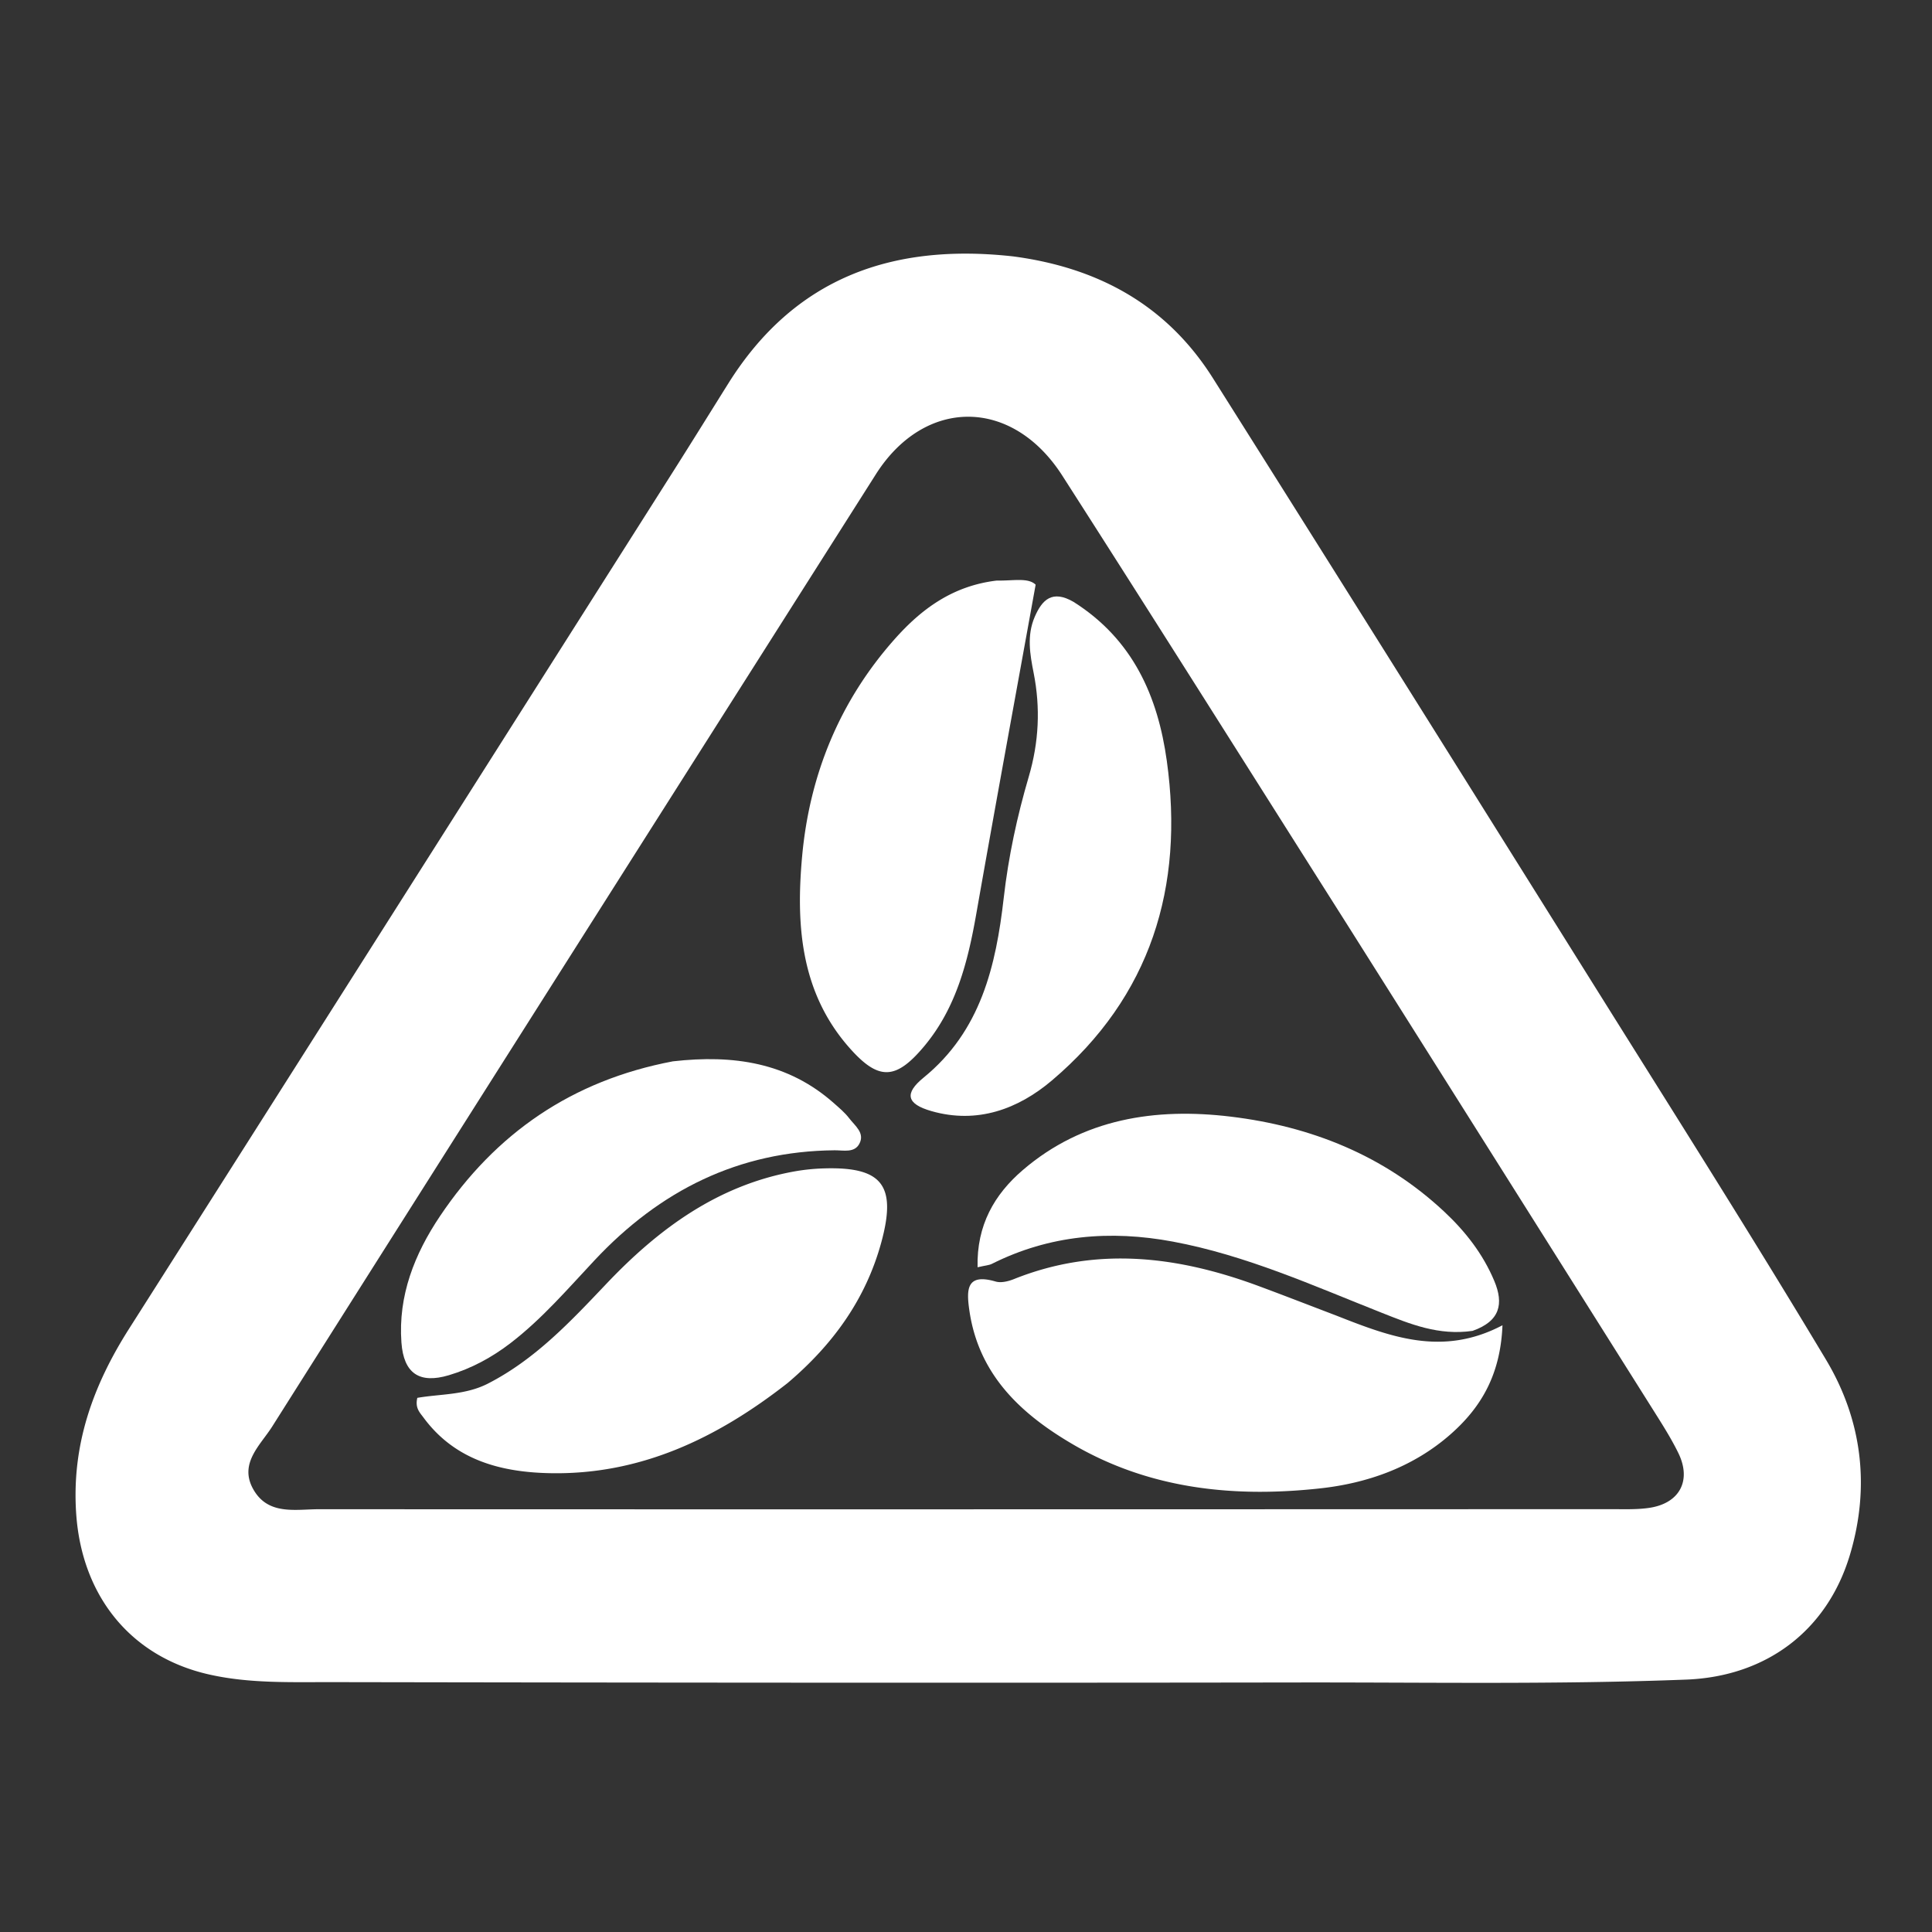 <svg xmlns="http://www.w3.org/2000/svg" width="358" height="358" fill="none"><rect width="100%" height="100%" fill="#333333" stroke="none"/><path fill="#fff" d="M187.7 47.505c15.992 2.104 28.592 9.163 37.05 22.566 23.918 37.903 47.706 75.887 71.48 113.88 14.14 22.597 28.419 45.115 42.116 67.979 6.668 11.131 8.24 23.47 4.459 36.139-4.212 14.117-15.534 22.588-30.336 23.161-23.989.929-47.987.496-71.98.532-59.664.09-119.328.04-178.991-.063-7.64-.013-15.37.279-22.884-1.447-14.579-3.347-23.427-14.682-24.487-29.642-.906-12.804 3.094-23.861 9.792-34.397C57.62 193.21 91.247 140.16 124.892 87.121c3.391-5.346 6.721-10.73 10.083-16.095 12.198-19.46 30.209-26.013 52.725-23.52Zm61.9 123.761c-17.573-27.721-35.045-55.506-52.758-83.136-9.299-14.505-25.495-14.503-34.549-.238-37.314 58.795-74.63 117.589-111.852 176.442-2.188 3.459-6.223 6.841-3.496 11.649 2.75 4.848 7.817 3.675 12.192 3.676 79.823.034 159.646.012 239.47-.011 2.331 0 4.695.097 6.986-.24 5.638-.827 7.889-5.049 5.418-10.132-1.235-2.538-2.749-4.95-4.257-7.344a86481 86481 0 0 0-57.154-90.666Z"/><path fill="#fff" d="M247.561 243.756c10.013 3.937 19.665 7.697 30.847 1.816-.364 9.194-3.991 15.257-9.638 20.217-6.873 6.035-15.289 9.037-24.127 10.006-16.012 1.757-31.68.14-45.928-8.209-9.63-5.642-17.395-12.925-19.096-24.793-.548-3.823-.565-6.914 4.869-5.325 1.01.296 2.357-.035 3.397-.452 15.299-6.131 30.356-4.256 45.309 1.277 4.683 1.733 9.336 3.548 14.367 5.463Zm-101.609 12.513c-13.183 10.324-27.434 17.082-44.18 16.708-9.03-.201-17.508-2.438-23.305-10.314-.674-.916-1.584-1.756-1.137-3.64 4.226-.743 8.874-.482 13.102-2.652 8.794-4.515 15.337-11.54 21.992-18.547 9.676-10.187 20.685-18.271 34.948-20.789a37.369 37.369 0 0 1 5.445-.534c10.66-.297 13.371 3.152 10.485 13.719-2.851 10.439-8.88 18.867-17.35 26.049Zm38.755-148.69c3.041.063 5.807-.597 7.197.765-3.759 20.788-7.467 40.92-11.014 61.08-1.546 8.785-3.704 17.29-9.541 24.327-5.371 6.474-8.58 6.546-14.061.282-8.972-10.253-9.804-22.736-8.654-35.351 1.378-15.117 6.935-28.741 17.118-40.22 4.969-5.602 10.777-9.919 18.955-10.883Z"/><path fill="#fff" d="M198.938 111.533c11.045 6.991 15.622 17.573 17.274 29.471 3.242 23.339-2.951 43.65-21.289 59.202-6.263 5.312-13.845 8.115-22.336 5.678-4.606-1.322-5.056-3.262-1.433-6.212 10.584-8.619 13.4-20.678 14.838-33.294.871-7.646 2.48-15.114 4.64-22.464 1.873-6.376 2.191-12.731.898-19.248-.677-3.414-1.278-6.901.192-10.332 1.38-3.22 3.27-5.093 7.216-2.801Zm-74.25 85.133c11.247-1.279 21.343.223 29.833 7.753.993.881 2.04 1.749 2.834 2.795 1.052 1.387 2.956 2.717 1.88 4.734-.919 1.724-2.956 1.189-4.553 1.201-17.866.143-32.413 7.485-44.467 20.334-5.002 5.333-9.768 10.9-15.613 15.392-3.477 2.672-7.268 4.714-11.439 5.956-5.462 1.627-8.362-.346-8.779-6.065-.633-8.691 2.445-16.419 7.151-23.422 10.297-15.325 24.432-25.133 43.153-28.678Zm148.176 49.944c-6.287.913-11.56-1.267-16.818-3.348-12.686-5.021-25.157-10.659-38.69-13.188-11.619-2.172-22.855-1.246-33.555 4.115-.546.273-1.216.3-2.657.633-.187-7.793 3.12-13.495 8.376-18.006 11.151-9.571 24.615-11.587 38.546-9.902 14.819 1.791 28.366 7.152 39.521 17.578 3.949 3.691 7.187 7.837 9.297 12.846 1.799 4.27 1.08 7.482-4.02 9.272Z"/></svg>